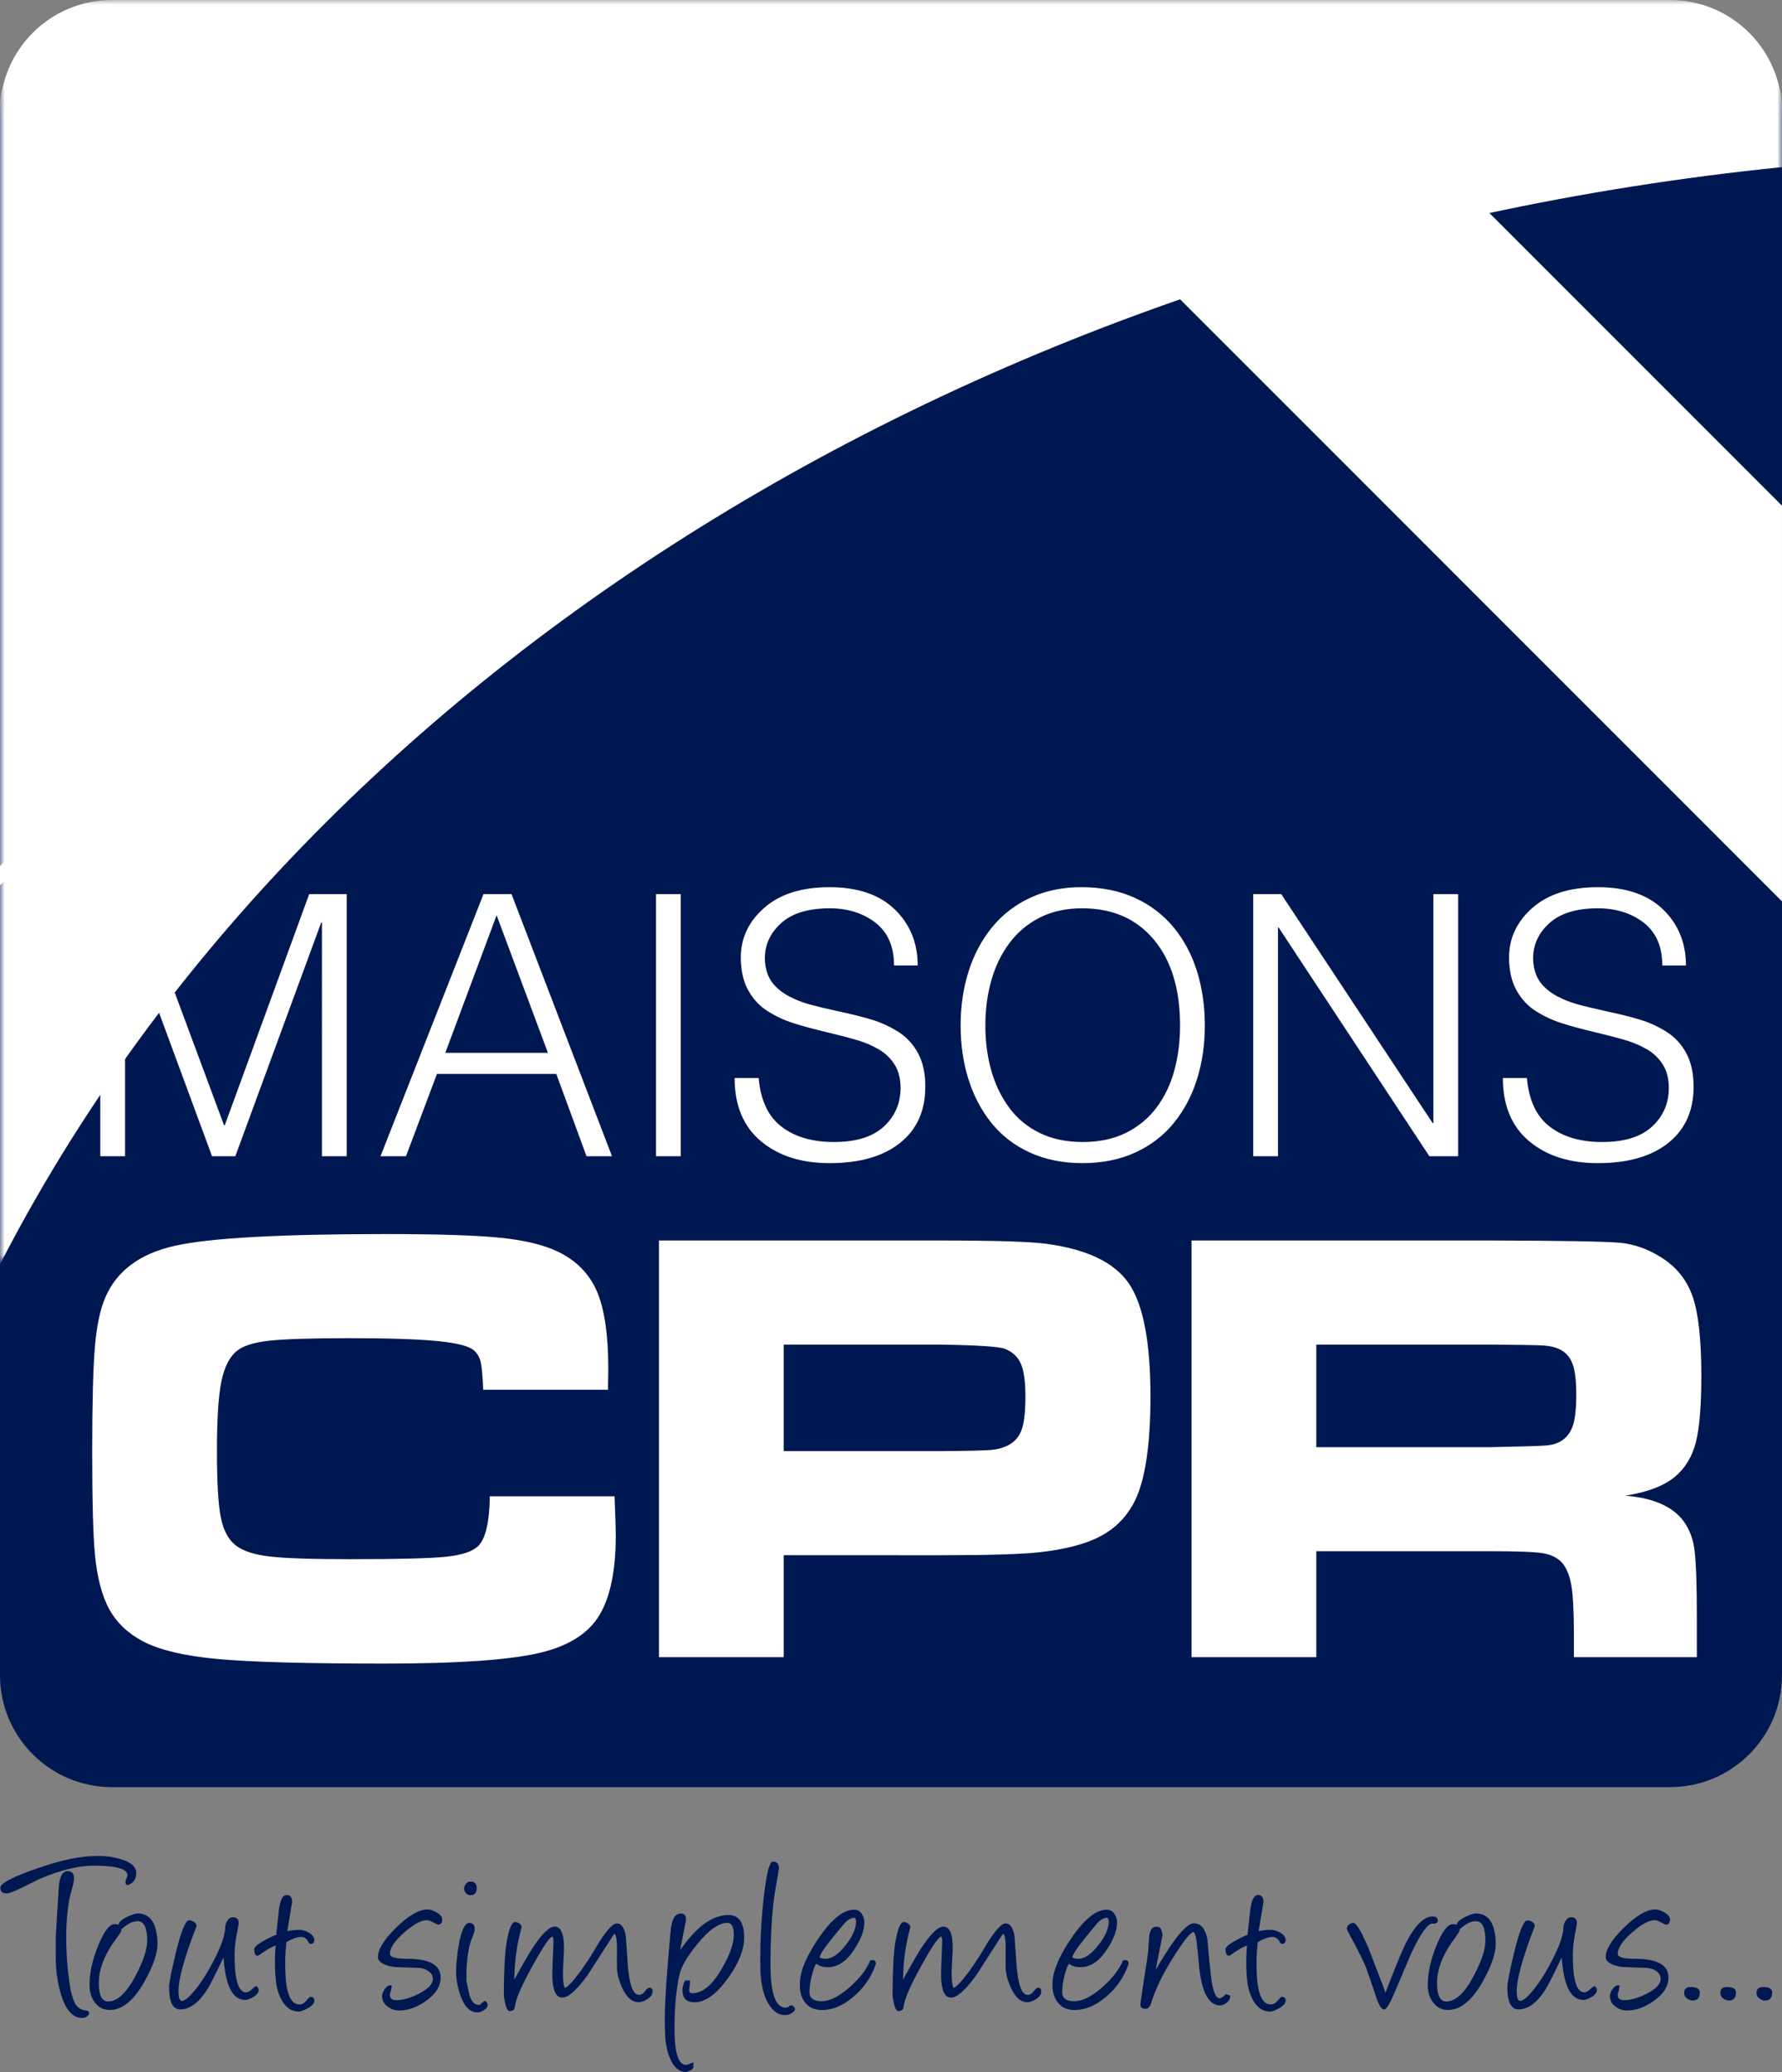 <?xml version="1.0" encoding="UTF-8"?> <svg xmlns="http://www.w3.org/2000/svg" class="logo-cpr" viewBox="0 0 191 222.026"><rect x="0" y="0" width="191" height="222.026" fill="#808080" stroke="none"/><defs><filter id="logo-cpr-a" x="0" y="0" width="190.999" height="135.478"><feFlood result="back" flood-color="#fff" flood-opacity="1"></feFlood><feBlend in="SourceGraphic" in2="back"></feBlend></filter><mask maskUnits="userSpaceOnUse" x="0" y="0" width="190.999" height="135.478" id="logo-cpr-c"><g filter="url(#logo-cpr-a)"><linearGradient id="logo-cpr-b" gradientUnits="userSpaceOnUse" x1="57.869" y1="121.814" x2="59.117" y2="121.814" gradientTransform="scale(173.131 -173.131) rotate(-58 -80.709 112.976)"><stop offset="0" stop-color="#fff"></stop><stop offset=".118" stop-color="#c7c7c7"></stop><stop offset=".243" stop-color="#939393"></stop><stop offset=".371" stop-color="#666"></stop><stop offset=".498" stop-color="#414141"></stop><stop offset=".625" stop-color="#252525"></stop><stop offset=".751" stop-color="#101010"></stop><stop offset=".876" stop-color="#040404"></stop><stop offset="1"></stop></linearGradient><path fill="url(#logo-cpr-b)" d="M137.365-85.834L251.881 97.434 53.635 221.311-60.883 38.044z"></path></g></mask></defs><path fill="#001851" d="M92.314.495H12c-6.627 0-12 5.372-12 12V92.81c3.043-3.044 6.087-6.088 9.131-9.132L92.314.495zm98.686 12c0-6.628-5.371-12-12-12h-41.7c17.9 17.899 35.8 35.799 53.7 53.699V12.495zm-82.66 1.421c-4.474-4.473-8.948-8.947-13.421-13.42h-.566c-.003.001-.004.002-.006.004L92.19 2.657c-2.866 2.866-5.732 5.733-8.599 8.599C55.728 39.12 27.864 66.984 0 94.848v84.647c0 6.627 5.373 12 12 12h167c6.629 0 12-5.373 12-12V96.572c-5.971-5.971-11.941-11.941-17.912-17.911-21.583-21.582-43.166-43.163-64.748-64.745z"></path><path fill="#FFF" d="M137.299.495h-42.38c4.474 4.473 8.948 8.947 13.421 13.42 21.582 21.582 43.165 43.164 64.747 64.746 5.971 5.97 11.941 11.94 17.912 17.911V54.194c-17.9-17.9-35.799-35.799-53.7-53.699zM92.19 2.658L94.347.501l.005-.005h-2.039L9.131 83.678C6.087 86.722 3.043 89.766 0 92.81v2.038l83.591-83.591c2.867-2.866 5.733-5.733 8.599-8.599zM10.75 123.891V95.806h4.057l9.206 24.769h.078l9.05-24.769h4.018v28.085h-2.653V98.848h-.078l-9.205 25.043h-2.497L13.48 98.848h-.078v25.043H10.75zm30.035 0l11.039-28.085h3.003l10.767 28.085h-2.73l-3.237-8.816H46.832l-3.316 8.816h-2.731zm6.943-11.079h11l-5.5-14.743-5.5 14.743zm22.585 11.079V95.806h2.653v28.085h-2.653zm11-8.387c.208 2.393 1.027 4.135 2.457 5.226 1.43 1.094 3.303 1.64 5.618 1.64 2.366 0 4.146-.552 5.343-1.657 1.196-1.106 1.794-2.49 1.794-4.154 0-.963-.208-1.781-.624-2.458-.416-.678-.975-1.223-1.677-1.638-.702-.416-1.469-.748-2.301-.995s-1.898-.527-3.198-.84c-1.535-.362-2.783-.701-3.745-1.014-.962-.313-1.873-.741-2.73-1.287-.858-.545-1.547-1.293-2.067-2.242-.521-.95-.78-2.113-.78-3.491 0-2.08.839-3.856 2.517-5.325 1.677-1.47 4.011-2.204 7.001-2.204 3.017 0 5.344.793 6.982 2.38 1.639 1.586 2.457 3.589 2.457 6.008h-2.535c0-2.029-.663-3.557-1.989-4.585-1.327-1.026-2.964-1.541-4.916-1.541-2.288 0-4.017.527-5.187 1.581-1.171 1.054-1.756 2.32-1.756 3.803 0 .261.025.533.078.82.13.778.422 1.43.877 1.949.455.521 1.021.956 1.697 1.307.675.351 1.39.631 2.145.839.754.208 1.729.442 2.926.702 1.585.339 2.86.657 3.823.956.962.299 1.885.729 2.77 1.286.884.56 1.585 1.32 2.106 2.283.52.962.78 2.159.78 3.589 0 2.573-.904 4.583-2.71 6.026-1.809 1.443-4.324 2.165-7.549 2.165-3.042 0-5.5-.786-7.372-2.36-1.873-1.573-2.81-3.829-2.81-6.768h2.575zm22.507-11.429c.572-1.795 1.41-3.368 2.516-4.721 1.105-1.351 2.471-2.404 4.097-3.16 1.624-.753 3.452-1.131 5.479-1.131 2.133 0 4.031.378 5.695 1.131 1.664.756 3.056 1.81 4.174 3.16 1.119 1.353 1.957 2.926 2.517 4.721.559 1.794.839 3.731.839 5.811 0 2.056-.28 3.975-.839 5.754-.56 1.782-1.392 3.349-2.496 4.7-1.106 1.354-2.483 2.407-4.135 3.16-1.651.754-3.53 1.132-5.638 1.132-2.106 0-3.984-.378-5.637-1.132-1.651-.753-3.022-1.807-4.114-3.16-1.093-1.352-1.919-2.918-2.478-4.7-.559-1.779-.838-3.698-.838-5.754 0-2.079.286-4.017.858-5.811zm16.89 17.298c1.326-.661 2.418-1.572 3.277-2.729.857-1.156 1.488-2.483 1.891-3.979s.605-3.087.605-4.779c0-3.899-.937-6.968-2.809-9.205-1.873-2.236-4.435-3.355-7.685-3.355-1.743 0-3.271.34-4.583 1.016-1.314.677-2.399 1.599-3.258 2.769-.857 1.171-1.496 2.503-1.912 3.999-.416 1.495-.623 3.088-.623 4.777 0 1.692.207 3.284.623 4.779s1.055 2.829 1.912 3.998c.858 1.17 1.95 2.081 3.276 2.73 1.327.65 2.874.976 4.642.976 1.771-.001 3.318-.333 4.644-.997zm16.344-21.98h-.077v24.498h-2.653V95.806h3.004l16.227 24.534h.078V95.806h2.652v28.085h-3.082l-16.149-24.498zm26.604 16.111c.207 2.393 1.026 4.135 2.457 5.226 1.43 1.094 3.302 1.64 5.617 1.64 2.365 0 4.146-.552 5.343-1.657 1.196-1.106 1.795-2.49 1.795-4.154 0-.963-.208-1.781-.624-2.458-.416-.678-.975-1.223-1.677-1.638-.703-.416-1.47-.748-2.302-.995s-1.898-.527-3.198-.84c-1.536-.362-2.784-.701-3.745-1.014-.963-.313-1.873-.741-2.73-1.287-.858-.545-1.548-1.293-2.067-2.242-.521-.95-.78-2.113-.78-3.491 0-2.08.84-3.856 2.516-5.325 1.678-1.47 4.012-2.204 7.002-2.204 3.016 0 5.344.793 6.982 2.38 1.639 1.586 2.457 3.589 2.457 6.008h-2.535c0-2.029-.663-3.557-1.99-4.585-1.326-1.026-2.963-1.541-4.914-1.541-2.289 0-4.018.527-5.188 1.581-1.171 1.054-1.756 2.32-1.756 3.803 0 .261.025.533.078.82.13.778.423 1.43.878 1.949.454.521 1.02.956 1.696 1.307.676.351 1.391.631 2.146.839s1.729.442 2.927.702c1.584.339 2.859.657 3.821.956.963.299 1.885.729 2.771 1.286.883.56 1.585 1.32 2.105 2.283.52.962.781 2.159.781 3.589 0 2.573-.905 4.583-2.712 6.026-1.808 1.443-4.323 2.165-7.548 2.165-3.042 0-5.5-.786-7.372-2.36-1.873-1.573-2.81-3.829-2.81-6.768h2.576zM52.502 160.332h13.371c.085 2.182.128 3.587.128 4.22 0 3.444-.503 6.139-1.51 8.079-1.114 2.18-3.29 3.663-6.524 4.448-3.236.785-8.828 1.178-16.778 1.178-8.357 0-14.308-.164-17.854-.491-3.547-.326-6.22-.959-8.02-1.897-1.607-.851-2.807-1.995-3.6-3.435-.793-1.438-1.308-3.411-1.543-5.92-.193-2.028-.29-5.69-.29-10.991 0-5.168.097-8.896.29-11.187.192-2.289.567-4.065 1.125-5.331 1.222-2.834 3.697-4.671 7.425-5.512 3.729-.839 11.25-1.259 22.563-1.259 5.657 0 9.771.132 12.342.393 2.572.262 4.617.752 6.139 1.473 1.993.959 3.396 2.382 4.211 4.268.814 1.887 1.22 4.662 1.22 8.324 0 .197-.01.938-.031 2.224H51.795c-.065-1.481-.156-2.473-.274-2.976-.117-.501-.358-.916-.723-1.243-.514-.459-1.811-.79-3.888-.998-2.079-.207-5.229-.311-9.451-.311-4.178 0-7.07.094-8.678.278-1.607.186-2.743.551-3.407 1.096-.793.654-1.345 1.756-1.655 3.304-.31 1.549-.466 4.013-.466 7.393s.139 5.764.417 7.147c.278 1.385.814 2.383 1.607 2.992.75.588 1.944.981 3.584 1.178 1.639.196 4.537.294 8.694.294 5.121 0 8.534-.086 10.237-.262 1.703-.174 2.855-.555 3.455-1.144.794-.765 1.211-2.541 1.255-5.332zM70.63 177.57v-44.649h30.052c5.957 0 9.792.12 11.507.359 4.35.59 7.29 2.013 8.822 4.27 1.531 2.257 2.299 6.285 2.299 12.086 0 5.518-.633 9.388-1.896 11.612-.857 1.505-2.057 2.649-3.6 3.435-1.543.784-3.653 1.33-6.332 1.635-1.908.218-5.465.328-10.671.328H84v10.925H70.63zM84 155.491h16.714c3.043-.022 4.9-.066 5.576-.131.676-.065 1.28-.24 1.816-.523.686-.371 1.157-.933 1.414-1.685.257-.753.387-1.924.387-3.517 0-1.592-.162-2.758-.482-3.499-.322-.742-.891-1.276-1.704-1.604-.6-.24-2.936-.394-7.007-.458H84v11.417zm43.712 22.079v-44.649h32.303c7.586.022 12.128.104 13.628.245 1.5.143 2.946.649 4.339 1.521 1.671 1.024 2.816 2.437 3.438 4.236.622 1.798.934 4.628.934 8.488 0 3.249-.198 5.637-.595 7.162-.397 1.527-1.143 2.749-2.234 3.664-1.179.981-2.956 1.657-5.336 2.028 2.809.218 4.821 1.035 6.043 2.453.707.851 1.158 1.88 1.35 3.091.193 1.21.29 3.746.29 7.604v4.155h-13.178v-2.389c0-2.486-.092-4.257-.273-5.314-.183-1.058-.521-1.871-1.013-2.438-.494-.523-1.173-.855-2.042-.998-.867-.142-2.683-.212-5.448-.212h-18.834v11.351h-13.372zm13.371-22.505h18.803c3.279-.065 5.234-.125 5.866-.181.632-.054 1.173-.222 1.624-.506.577-.371.984-.922 1.22-1.651.235-.73.354-1.837.354-3.321 0-1.46-.135-2.551-.402-3.27-.268-.721-.734-1.243-1.398-1.57-.471-.218-1.033-.35-1.688-.393-.653-.045-2.522-.076-5.608-.099h-18.771v10.991z"></path><g mask="url(#logo-cpr-c)"><path fill="#FFF" d="M191 17.907v-5.908C191 5.372 185.629 0 179 0H12C5.374 0 0 5.372 0 11.999v123.479C32.233 72.74 104.407 26.691 191 17.907"></path></g><path fill="#001851" d="M14.057 201.816c-.161.108-.287.164-.381.164-.185 0-.254-.164-.203-.497.127-.321.192-.503.192-.545 0-.687-1.213-1.029-3.636-1.029-1.635 0-3.555.471-5.758 1.411-.526.262-1.258.623-2.199 1.08-.704.322-1.152.483-1.347.483-.458 0-.687-.204-.687-.61 0-.415.996-.992 2.987-1.73 1.449-.532 2.695-.927 3.738-1.181 1.33-.33 2.609-.495 3.838-.495.823 0 1.614.117 2.378.355 1.084.331 1.627.822 1.627 1.475-.001.508-.184.881-.549 1.119zm-4.664 14.185c-.161.152-.351.229-.571.229-1.042 0-1.818-.891-2.327-2.669-.347-1.213-.521-2.503-.521-3.877v-2.135c0-.01.106-1.764.318-5.263.076-1.188.397-1.784.966-1.792.45-.009.674.245.674.763 0 .278-.073.66-.216 1.144-.17.619-.267 1-.292 1.144-.331 1.848-.411 4.005-.242 6.471.042.72.17 1.796.381 3.229.178.72.353 1.219.521 1.498.263.417.645.645 1.144.688.211.025.318.114.318.267 0 .123-.051.227-.153.303zm2.58-.636c-.737.059-1.327-.191-1.767-.751-.407-.508-.61-1.147-.61-1.92 0-1.303.312-2.718.934-4.238.624-1.521 1.206-2.281 1.748-2.281.492 0 .738.208.738.623 0 .119-.141.365-.419.737-1.339 1.762-2.008 3.411-2.008 4.945 0 1.32.33 1.981.992 1.981.999 0 1.978-.91 2.936-2.731.839-1.577 1.258-2.845 1.258-3.801 0-1.382-.343-2.072-1.029-2.072-.526 0-1.085.279-1.678.84l-.191-.116c-.118-.067-.177-.169-.177-.305 0-.287.305-.58.914-.876.508-.246.886-.37 1.132-.37 1.373 0 2.084 1.06 2.135 3.178.025 1.025-.428 2.378-1.36 4.056-1.087 1.958-2.268 2.991-3.548 3.101zm11.985-5.631c-.907 1.897-1.496 3.059-1.767 3.483-.907 1.396-1.864 2.096-2.872 2.096-.797 0-1.195-.795-1.195-2.389 0-.457.242-1.69.725-3.699.559-2.287 1.03-3.44 1.411-3.458.186 0 .367.059.541.173.173.114.26.243.26.387-.009.069-.038.175-.089.318l-.229.585c-1.077 2.897-1.614 4.932-1.614 6.101 0 .713.122 1.067.368 1.067.305 0 .78-.394 1.424-1.181.695-.857 1.381-1.95 2.059-3.28.763-1.49 1.148-2.627 1.156-3.406.009-.271.092-.521.248-.75.157-.229.346-.344.566-.344.424 0 .636.212.636.636 0 .068-.074.483-.223 1.246-.147.762-.222 1.486-.222 2.174 0 2.659.412 3.991 1.234 3.991.194 0 .406-.115.635-.344.102-.102.25-.216.445-.343.187.16.28.293.28.394 0 .307-.207.577-.623.813-.339.194-.614.293-.826.293-1.322 0-2.093-1.444-2.313-4.335l-.015-.228zm6.84-2.809c.381-.093.838-.141 1.372-.141.247 0 .538.09.877.268.432.238.648.518.648.839 0 .06-.013.114-.038.166l-.013.038c0-.019-.017.018-.051.102-.093.034-.127.055-.101.063h-.026c-.052.024-.11.038-.178.038-.051 0-.119-.047-.204-.141-.17-.405-.45-.608-.839-.608-.136 0-.288.025-.458.074-.355.095-.72.255-1.093.485 0 .041-.004.108-.013.202-.11.855-.139 1.89-.089 3.102.085 2.246.59 3.369 1.513 3.369.263 0 .504-.136.724-.408.221-.271.373-.405.458-.405.271 0 .407.126.407.382 0 .305-.25.593-.75.862-.415.221-.725.331-.928.331-.771 0-1.386-.418-1.843-1.258-.322-.603-.521-1.267-.598-1.997-.136-1.287-.145-2.563-.025-3.825-.475.169-1.047.501-1.716.992-.084.067-.165.103-.242.103-.228 0-.343-.239-.343-.714 0-.296.699-.774 2.097-1.436.084-.017.169-.037.255-.063.059-.576.152-1.437.279-2.58.127-1.145.41-1.716.852-1.716.364 0 .56.236.584.711l-.518 3.165zm16.154-.698c-.051 0-.219-.077-.502-.229-.285-.152-.499-.233-.642-.24-.577-.052-1.381.368-2.416 1.257-1.067.916-1.601 1.698-1.601 2.352 0 .348.618.521 1.855.521 2.39 0 3.585.666 3.585 1.995 0 .94-.528 1.784-1.586 2.529-.964.678-1.924 1.018-2.878 1.018-.424 0-.817-.131-1.181-.394-.422-.298-.634-.683-.634-1.156 0-.196.084-.425.252-.688.192-.305.397-.458.615-.458.058 0 .117.014.175.038-.031.298-.079.526-.146.687-.038.094-.057.19-.057.294 0 .38.228.57.684.57.702 0 1.504-.229 2.408-.687 1.006-.508 1.509-1.042 1.509-1.601 0-.348-.174-.636-.522-.864-.29-.187-.608-.289-.955-.306l-2.446-.088c-.408-.018-.803-.103-1.185-.256-.518-.202-.776-.474-.776-.813 0-.838.658-1.899 1.977-3.183 1.317-1.284 2.43-1.926 3.337-1.926.253 0 .563.097.927.292.433.237.649.5.649.787-.001.366-.149.549-.446.549zm4.219 9.405c-.805 0-1.419-.628-1.843-1.88-.297-.865-.444-1.708-.444-2.53 0-.754.093-1.683.279-2.784.28-1.592.662-2.39 1.145-2.39.381 0 .572.221.572.662 0 .202-.119.585-.356 1.143-.246.61-.423 1.648-.534 3.114.018.696.018 1.11 0 1.247.11.523.221 1.05.33 1.575.221.694.547 1.042.979 1.042.103 0 .17-.018.204-.05.119-.162.284-.293.496-.394.178.151.267.295.267.431 0 .229-.149.429-.446.598-.237.144-.453.216-.649.216zm-.761-12.559c-.187 0-.346-.08-.477-.241-.131-.16-.197-.314-.197-.458 0-.169.065-.338.197-.508.131-.171.298-.255.503-.255.439 0 .66.242.66.725-.001.491-.229.737-.686.737zm18.048 11.466c-.729 0-1.327-.529-1.792-1.589-.365-.821-.547-1.572-.547-2.25v-1.232c.017-.645.008-1.145-.026-1.5-.042-.492-.125-.737-.253-.737-.024 0-.241.322-.646.966-1.376 2.152-2.119 3.305-2.229 3.458-1.148 1.593-2.047 2.39-2.697 2.39-.651 0-1.006-.709-1.064-2.124-.018-.388.021-1.623.113-3.699.018-.465-.02-.697-.113-.697-.271 0-.983 1.046-2.136 3.139-1.178 2.127-1.805 3.58-1.881 4.36-.024.313-.22.469-.584.469-.169 0-.322-.271-.458-.813-.093-.414-.139-.724-.139-.926 0-1.552.038-2.887.114-4.006.067-1.034.198-1.909.391-2.629.202-.781.434-1.171.694-1.171.186 0 .356.069.511.203.156.136.217.267.183.394-.5 1.806-.758 3.662-.774 5.568.913-1.644 1.546-2.742 1.902-3.292 1.031-1.584 1.839-2.378 2.422-2.378.702 0 1.035.835 1.002 2.505-.007.178-.028.58-.062 1.207-.035.576-.052 1.036-.052 1.374 0 .651.063 1.148.19 1.486.305-.094.833-.645 1.586-1.652.618-.847 1.142-1.636 1.574-2.364 1.116-1.933 1.928-2.898 2.436-2.898s.829.486.963 1.462c.043.601.107 1.526.19 2.771.153 2.262.552 3.401 1.196 3.42.246.008.464-.117.654-.377.191-.258.345-.388.464-.388.237 0 .355.128.355.382 0 .349-.212.645-.635.89-.33.185-.615.278-.852.278zm4.436-5.567c1.737-2.518 3.462-3.775 5.173-3.775 1.127 0 1.691.805 1.691 2.415 0 1.33-.594 2.806-1.78 4.424-1.229 1.678-2.411 2.517-3.546 2.517-.856 0-1.285-.436-1.285-1.309 0-.271.089-.615.268-1.029h.532c.018.177.01.358-.024.546-.034.22-.051.395-.051.521 0 .195.114.293.344.293 1.077 0 2.114-.855 3.113-2.567.882-1.501 1.322-2.729 1.322-3.687 0-.856-.228-1.284-.687-1.284-.915 0-1.986.754-3.215 2.263-1.119 1.364-1.767 2.49-1.945 3.382-.321 1.524-.491 3.301-.508 5.325-.034 2.838.381 4.258 1.246 4.258.009 0 .054-.016.134-.044.08-.03.294-.108.642-.235v.482c0 .162-.136.302-.407.419-.221.103-.381.149-.482.141-.712-.066-1.263-.584-1.653-1.551-.297-.745-.461-1.627-.495-2.643-.017-.477-.026-.963-.026-1.464 0-1.803.208-4.964.624-9.48.118-1.238.479-1.857 1.081-1.857.381 0 .571.209.571.624 0 .051-.004.103-.014.152l-.623 3.163zm8.605 2.16c-.008-.354-.013-.751-.013-1.183 0-2.211.127-4.449.381-6.71.288-2.508.61-3.763.966-3.763.44 0 .66.241.66.725-.008.077-.034.225-.075.445l-.152.902c-.162.897-.271 1.589-.331 2.071-.237 2.017-.356 4.306-.356 6.864 0 3.093.542 4.641 1.627 4.641.195 0 .344-.078.444-.23h.292l.229.23.013.036c.016.064.024.145.024.234-.288.352-.652.529-1.092.529-.653 0-1.217-.375-1.692-1.118-.549-.864-.859-2.087-.925-3.673zm6.011-.711c-.151.136-.315.546-.489 1.233-.173.687-.261 1.283-.261 1.792 0 .66.437.991 1.31.991.839 0 1.822-.487 2.948-1.462 1.095-.949 1.852-1.927 2.276-2.937h.408c.161.153.215.297.165.432-.492 1.425-1.314 2.606-2.466 3.547-1.093.907-2.19 1.36-3.292 1.36-.813 0-1.427-.279-1.842-.839-.408-.534-.585-1.254-.535-2.161.068-1.272.746-2.848 2.034-4.728 1.381-2.018 2.641-3.025 3.775-3.025.381 0 .674.179.878.533.152.263.227.538.227.826 0 .831-.35 1.784-1.054 2.859-.831 1.298-1.783 1.944-2.86 1.944-.508 0-.897-.108-1.169-.329l-.053-.036zm3.878-4.907c-.323.076-.615.271-.877.585-1.763 2.067-2.644 3.271-2.644 3.609 0 .094.194.154.584.179.661.034 1.382-.441 2.161-1.424.762-.956 1.144-1.813 1.144-2.567 0-.323-.123-.449-.368-.382zm18.734 9.025c-.728 0-1.324-.529-1.792-1.589-.364-.821-.545-1.572-.545-2.25v-1.232c.016-.645.007-1.145-.026-1.5-.042-.492-.126-.737-.253-.737-.024 0-.242.322-.647.966-1.376 2.152-2.118 3.305-2.228 3.458-1.148 1.593-2.049 2.39-2.697 2.39-.651 0-1.006-.709-1.064-2.124-.018-.388.021-1.623.113-3.699.018-.465-.02-.697-.113-.697-.271 0-.982 1.046-2.135 3.139-1.178 2.127-1.805 3.58-1.882 4.36-.024.313-.221.469-.584.469-.169 0-.323-.271-.458-.813-.092-.414-.139-.724-.139-.926 0-1.552.039-2.887.113-4.006.068-1.034.199-1.909.392-2.629.201-.781.433-1.171.693-1.171.187 0 .357.069.512.203.156.136.218.267.182.394-.5 1.806-.758 3.662-.774 5.568.913-1.644 1.547-2.742 1.901-3.292 1.031-1.584 1.838-2.378 2.422-2.378.701 0 1.035.835 1.001 2.505-.007.178-.028.58-.062 1.207-.036.576-.051 1.036-.051 1.374 0 .651.062 1.148.189 1.486.304-.094.833-.645 1.586-1.652.617-.847 1.141-1.636 1.573-2.364 1.116-1.933 1.928-2.898 2.437-2.898.507 0 .828.486.964 1.462.042.601.105 1.526.189 2.771.152 2.262.551 3.401 1.195 3.42.245.008.464-.117.654-.377.19-.258.345-.388.462-.388.239 0 .357.128.357.382 0 .349-.212.645-.636.89-.327.185-.611.278-.849.278zm4.474-4.118c-.152.136-.315.546-.489 1.233-.173.687-.261 1.283-.261 1.792 0 .66.438.991 1.31.991.839 0 1.822-.487 2.949-1.462 1.093-.949 1.852-1.927 2.275-2.937h.406c.161.153.217.297.166.432-.492 1.425-1.314 2.606-2.467 3.547-1.093.907-2.19 1.36-3.293 1.36-.813 0-1.427-.279-1.841-.839-.407-.534-.586-1.254-.535-2.161.068-1.272.745-2.848 2.034-4.728 1.381-2.018 2.64-3.025 3.774-3.025.381 0 .674.179.878.533.152.263.229.538.229.826 0 .831-.351 1.784-1.056 2.859-.83 1.298-1.783 1.944-2.859 1.944-.508 0-.899-.108-1.171-.329l-.049-.036zm3.878-4.907c-.322.076-.615.271-.879.585-1.762 2.067-2.643 3.271-2.643 3.609 0 .094.194.154.584.179.662.034 1.382-.441 2.162-1.424.761-.956 1.144-1.813 1.144-2.567 0-.323-.123-.449-.368-.382zm5.388 5.581l.217-.381c1.82-3.086 3.113-4.628 3.877-4.628.72 0 1.199.53 1.434 1.589.078.805.154 1.611.23 2.415.136 1.322.221 2.072.254 2.251.194 1.186.479 1.778.853 1.778.159 0 .38-.147.66-.445l.471.153c.016.33-.127.603-.433.813-.229.161-.44.241-.636.241-1.221 0-1.974-1.377-2.262-4.131-.05-.652-.141-1.547-.268-2.682-.094-.694-.211-1.042-.355-1.042-.287 0-.999.893-2.129 2.675-1.133 1.784-1.93 3.431-2.396 4.938-.118.406-.327.611-.623.611-.381 0-.555-.191-.521-.574.009-.135.279-1.931.814-5.388.023-.433.066-1.03.127-1.793.066-.694.321-1.043.762-1.043.255 0 .427.094.521.28.05.195.102.387.153.571l-.75 3.792zm11.046-4.17c.382-.093.839-.141 1.372-.141.246 0 .539.09.878.268.432.238.648.518.648.839 0 .06-.013.114-.038.166l-.015.038c0-.019-.016.018-.05.102-.094.034-.127.055-.101.063h-.026c-.052.024-.11.038-.179.038-.051 0-.118-.047-.203-.141-.169-.405-.449-.608-.838-.608-.136 0-.289.025-.458.074-.355.095-.721.255-1.093.485 0 .041-.004.108-.014.202-.109.855-.139 1.89-.089 3.102.085 2.246.59 3.369 1.513 3.369.264 0 .504-.136.725-.408.22-.271.373-.405.457-.405.271 0 .408.126.408.382 0 .305-.25.593-.75.862-.415.221-.726.331-.929.331-.771 0-1.386-.418-1.844-1.258-.321-.603-.52-1.267-.597-1.997-.137-1.287-.145-2.563-.025-3.825-.475.169-1.047.501-1.715.992-.085.067-.166.103-.243.103-.228 0-.344-.239-.344-.714 0-.296.699-.774 2.099-1.436.084-.017.169-.037.255-.063.058-.576.151-1.437.279-2.58.127-1.145.41-1.716.852-1.716.363 0 .56.236.585.711l-.52 3.165zm18.671-.814h-.025c-.509-.033-1.275 1.034-2.3 3.203-.627 1.474-1.254 2.949-1.881 4.424-.459 1.059-.798 1.589-1.019 1.589-.279 0-.575-.475-.89-1.423-.185-.611-.528-1.62-1.03-3.026-.244-.61-.638-1.428-1.181-2.453-.279-.526-.56-1.05-.839-1.575-.033-.076-.051-.152-.051-.229 0-.171.089-.313.266-.433.145-.093.285-.14.421-.14.33 0 .882.92 1.652 2.758.042.094.521 1.336 1.435 3.725.264.688.378 1.03.344 1.03l.445-1.145c.874-2.229 1.462-3.64 1.768-4.232.975-1.889 1.928-2.834 2.859-2.834.372 0 .56.156.56.467 0 .147-.107.246-.318.295-.067.016-.139.016-.216-.001zm1.831 9.254c-.738.059-1.328-.191-1.768-.751-.407-.508-.609-1.147-.609-1.92 0-1.303.312-2.718.934-4.238.623-1.521 1.205-2.281 1.747-2.281.492 0 .738.208.738.623 0 .119-.141.365-.42.737-1.339 1.762-2.007 3.411-2.007 4.945 0 1.32.328 1.981.99 1.981 1 0 1.978-.91 2.937-2.731.839-1.577 1.258-2.845 1.258-3.801 0-1.382-.343-2.072-1.028-2.072-.527 0-1.086.279-1.68.84l-.19-.116c-.118-.067-.177-.169-.177-.305 0-.287.305-.58.914-.876.509-.246.885-.37 1.133-.37 1.372 0 2.084 1.06 2.135 3.178.025 1.025-.429 2.378-1.359 4.056-1.087 1.958-2.269 2.991-3.548 3.101zm11.985-5.631c-.907 1.897-1.496 3.059-1.768 3.483-.907 1.396-1.864 2.096-2.871 2.096-.797 0-1.194-.795-1.194-2.389 0-.457.241-1.69.724-3.699.559-2.287 1.03-3.44 1.411-3.458.187 0 .366.059.539.173.175.114.26.243.26.387-.007.069-.036.175-.087.318l-.23.585c-1.075 2.897-1.613 4.932-1.613 6.101 0 .713.122 1.067.368 1.067.306 0 .779-.394 1.425-1.181.695-.857 1.381-1.95 2.059-3.28.763-1.49 1.147-2.627 1.156-3.406.009-.271.092-.521.25-.75.154-.229.343-.344.563-.344.424 0 .636.212.636.636 0 .068-.073.483-.223 1.246-.148.762-.223 1.486-.223 2.174 0 2.659.411 3.991 1.234 3.991.193 0 .406-.115.636-.344.1-.102.249-.216.443-.343.188.16.28.293.28.394 0 .307-.208.577-.624.813-.338.194-.613.293-.824.293-1.322 0-2.094-1.444-2.313-4.335l-.014-.228zm11.159-3.507c-.051 0-.219-.077-.502-.229-.284-.152-.498-.233-.642-.24-.577-.052-1.382.368-2.416 1.257-1.067.916-1.601 1.698-1.601 2.352 0 .348.617.521 1.854.521 2.392 0 3.585.666 3.585 1.995 0 .94-.528 1.784-1.585 2.529-.965.678-1.924 1.018-2.879 1.018-.424 0-.817-.131-1.181-.394-.423-.298-.635-.683-.635-1.156 0-.196.085-.425.251-.688.192-.305.398-.458.616-.458.059 0 .116.014.176.038-.03.298-.079.526-.146.687-.039.094-.057.19-.057.294 0 .38.227.57.685.57.702 0 1.503-.229 2.407-.687 1.006-.508 1.51-1.042 1.51-1.601 0-.348-.175-.636-.523-.864-.289-.187-.607-.289-.955-.306l-2.445-.088c-.408-.018-.803-.103-1.185-.256-.518-.202-.777-.474-.777-.813 0-.838.658-1.899 1.977-3.183 1.317-1.284 2.431-1.926 3.336-1.926.256 0 .563.097.929.292.432.237.648.5.648.787.001.366-.148.549-.445.549zm2.886 8.133c-.203 0-.402-.067-.598-.203-.221-.16-.329-.356-.329-.584 0-.44.228-.662.687-.662.659 0 .989.191.989.573 0 .584-.248.876-.749.876zm3.878 0c-.204 0-.403-.067-.598-.203-.221-.16-.33-.356-.33-.584 0-.44.228-.662.686-.662.662 0 .991.191.991.573 0 .584-.249.876-.749.876zm3.876 0c-.202 0-.402-.067-.598-.203-.221-.16-.329-.356-.329-.584 0-.44.228-.662.686-.662.661 0 .991.191.991.573 0 .584-.251.876-.75.876z"></path></svg> 